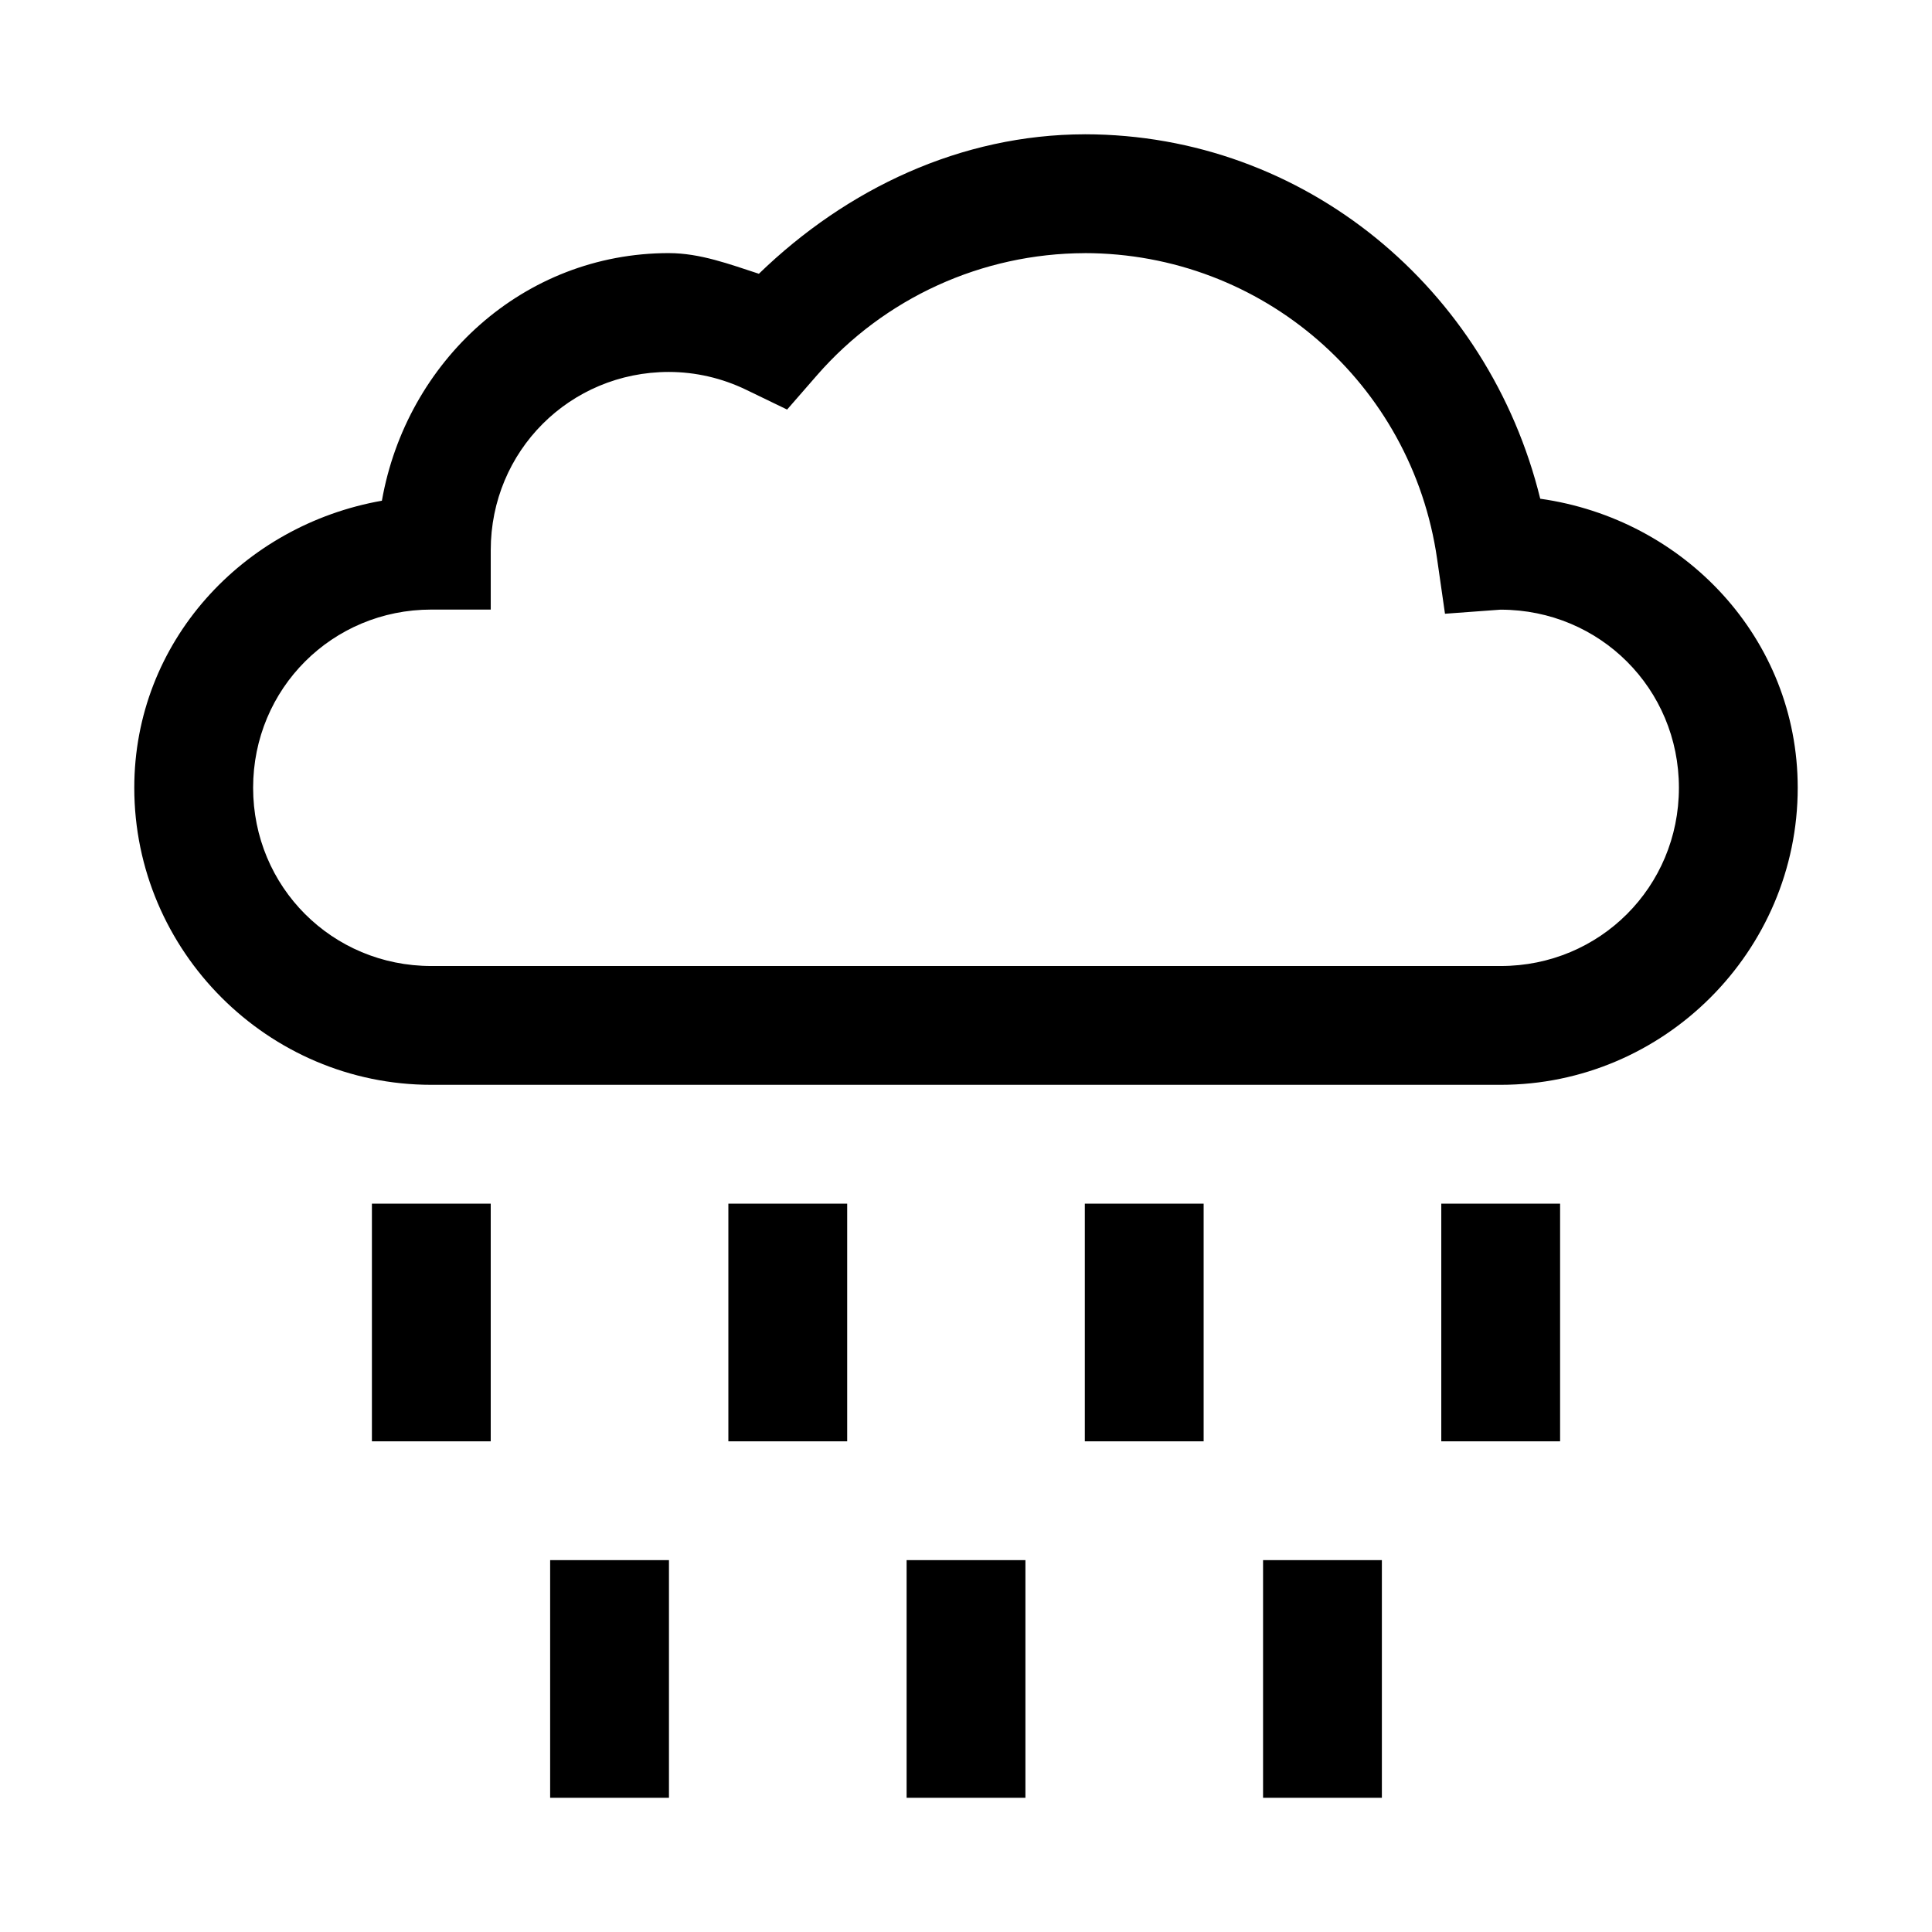 <?xml version="1.0" encoding="UTF-8"?>
<!-- Uploaded to: SVG Repo, www.svgrepo.com, Generator: SVG Repo Mixer Tools -->
<svg fill="#000000" width="800px" height="800px" version="1.1" viewBox="144 144 512 512" xmlns="http://www.w3.org/2000/svg">
 <path d="m431.46 179.59c-32.754 0.059-63.016 14.363-86.348 36.961-7.801-2.539-15.551-5.457-23.801-5.473l-0.031-0.004c-38.652 0-69.582 28.754-76.074 65.621-36.867 6.496-65.621 37.422-65.621 76.074 0 43.289 35.43 78.719 78.719 78.719h283.39c43.289 0 78.719-35.43 78.719-78.719 0-39.578-30.074-71.23-68.234-76.598-13.656-55.633-62.359-96.52-120.66-96.586h-0.031zm0 31.488c47.047 0.047 86.691 34.457 93.387 81.027l2.09 14.543 14.668-1.078h0.152c26.234 0.043 47.172 20.957 47.172 47.203 0 26.273-20.961 47.23-47.23 47.23h-283.39c-26.273 0-47.23-20.961-47.23-47.23 0-26.273 20.961-47.23 47.23-47.23h15.742v-15.746c0-26.262 20.945-47.215 47.203-47.23 7.098 0.012 14.113 1.637 20.512 4.738l10.824 5.231 7.902-9.07c17.891-20.523 43.742-32.312 70.973-32.379zm-188.9 251.91v62.977h31.488v-62.977zm94.465 0v62.977h31.488v-62.977zm94.465 0v62.977h31.488v-62.977zm94.465 0v62.977h31.488v-62.977zm-236.16 94.465v62.977h31.488v-62.977zm94.465 0v62.977h31.488v-62.977zm94.465 0v62.977h31.488v-62.977z"/>
</svg>